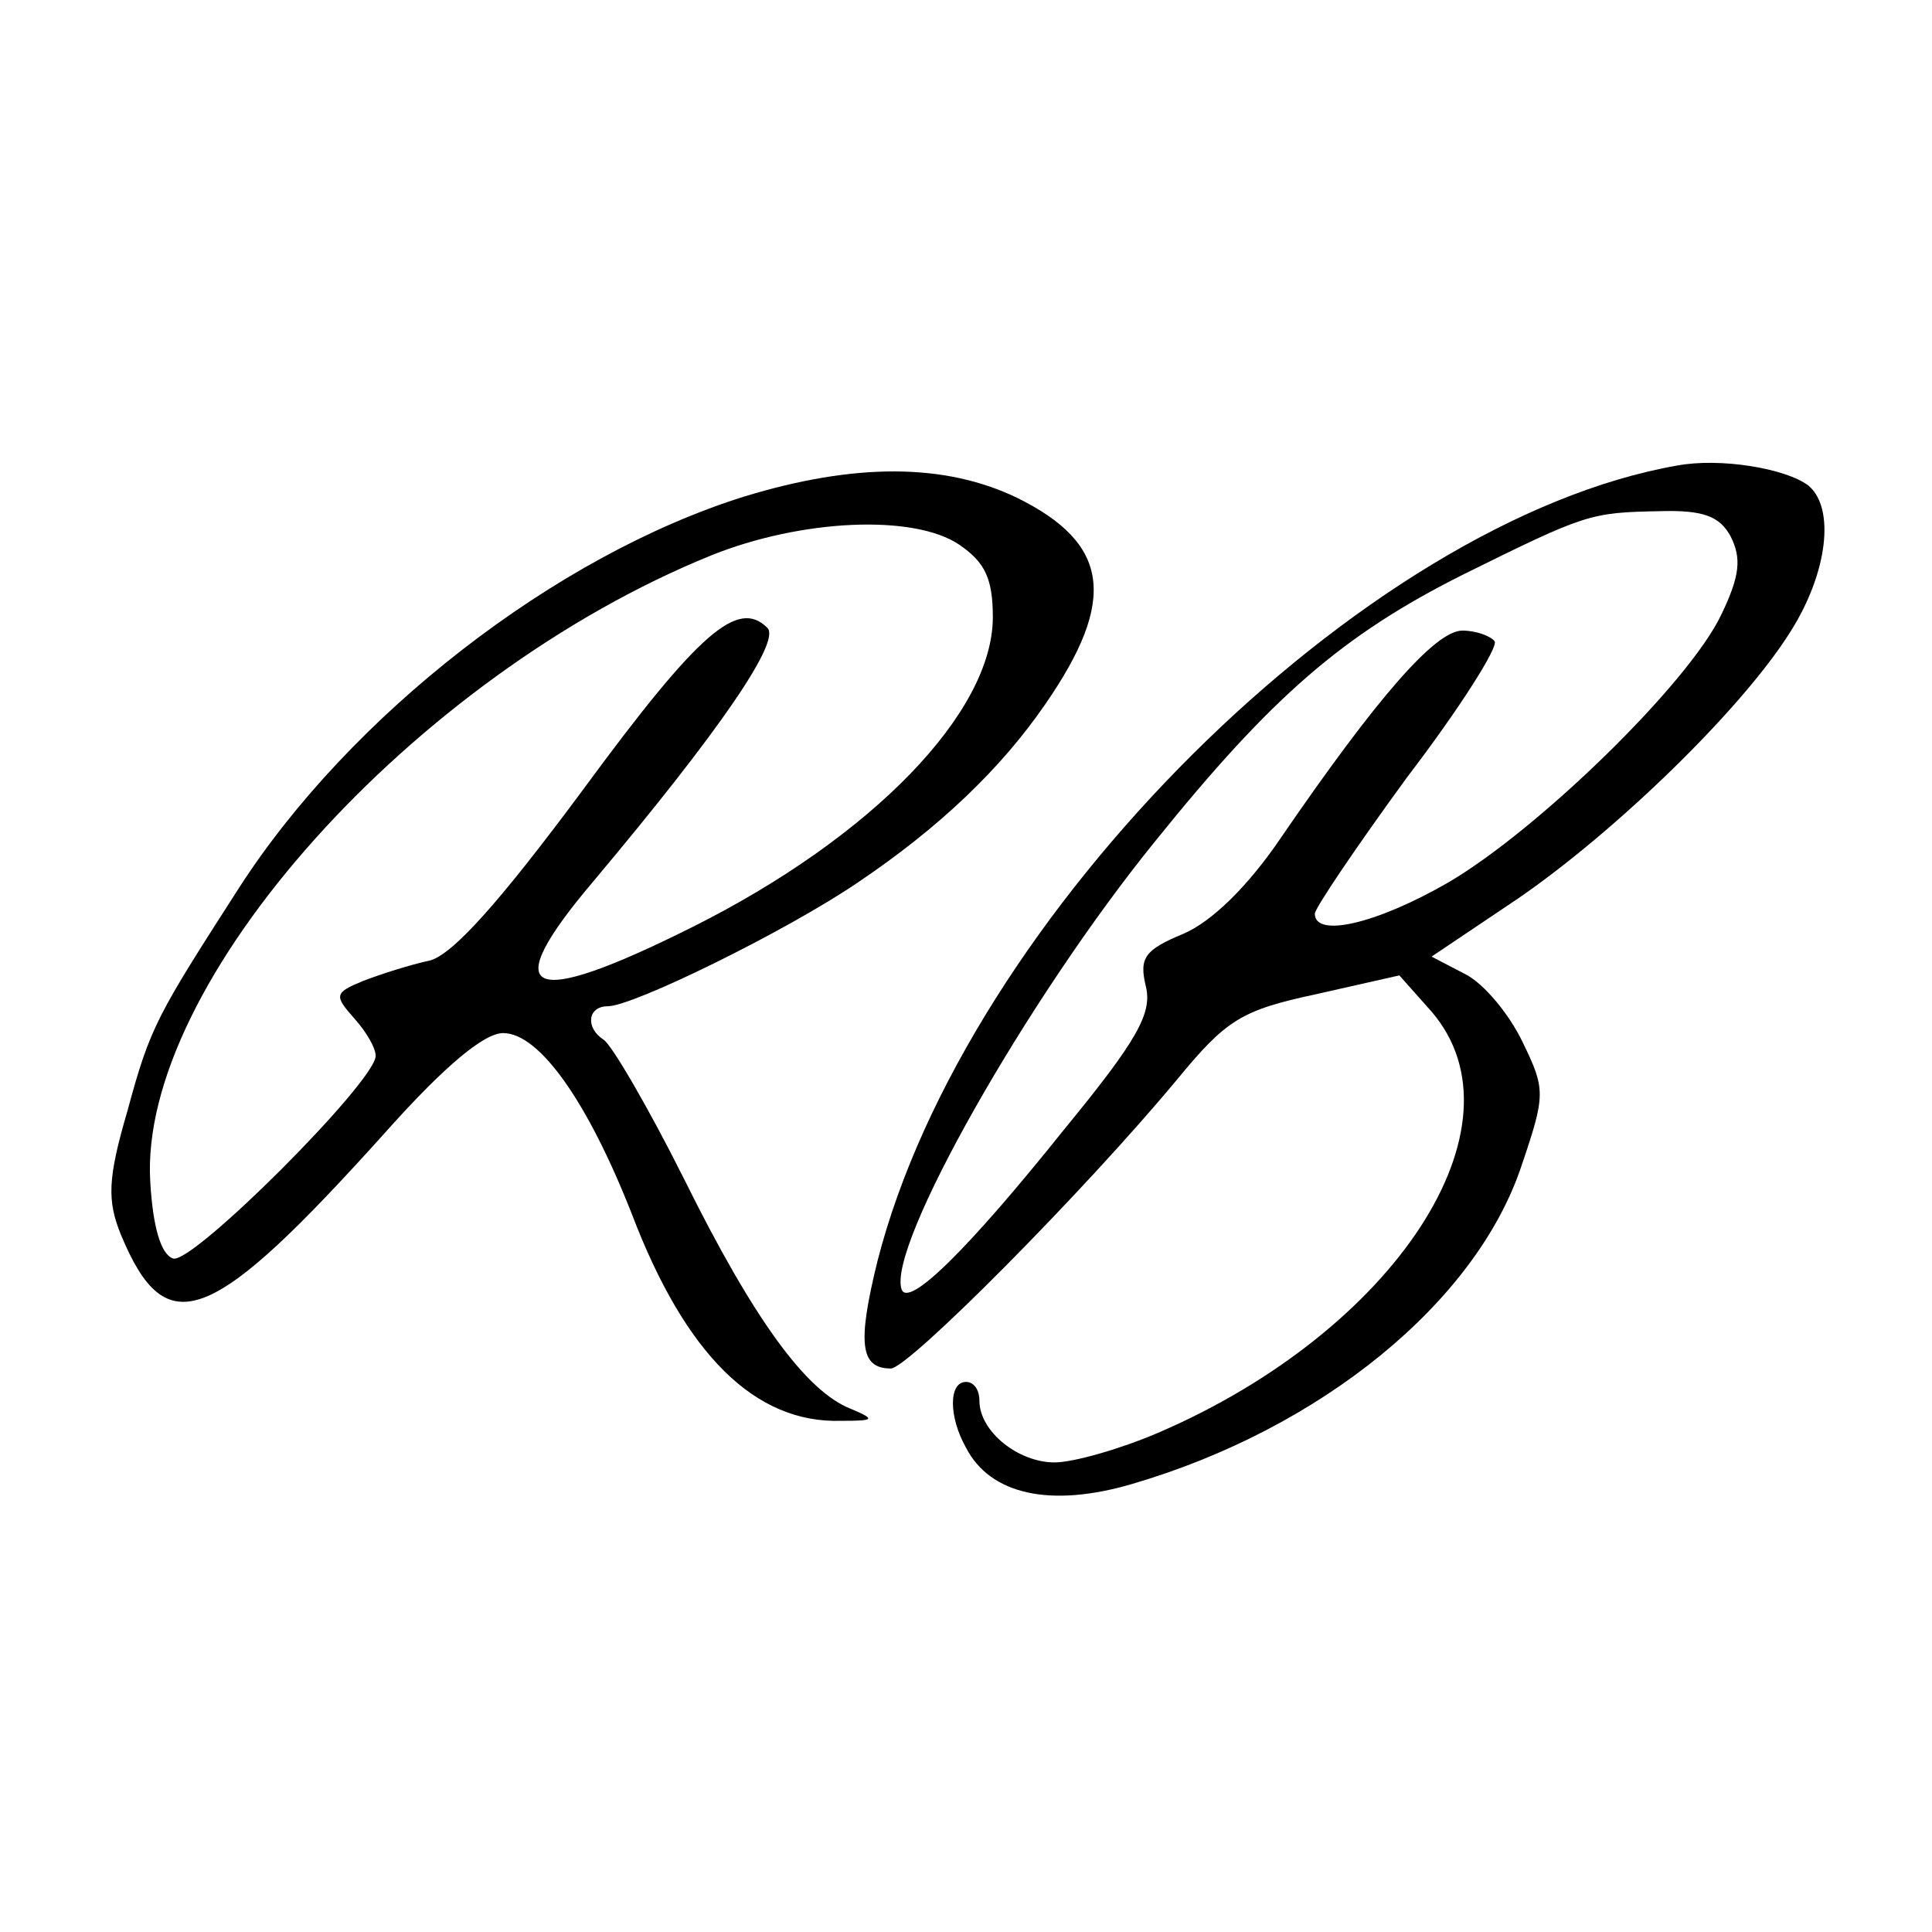 <?xml version="1.0" standalone="no"?>
<!DOCTYPE svg PUBLIC "-//W3C//DTD SVG 20010904//EN"
 "http://www.w3.org/TR/2001/REC-SVG-20010904/DTD/svg10.dtd">
<svg version="1.0" xmlns="http://www.w3.org/2000/svg"
 width="144pt" height="144pt" viewBox="0 0 144 144"
 preserveAspectRatio="xMidYMid meet">
<g transform="translate(0,144) scale(0.1,-0.1)"
fill="#000000" stroke="none">
<path d="M1250 1093 c-234 -41 -530 -335 -596 -593 -15 -61 -13 -80 10 -80 13
0 144 132 213 215 37 45 48 52 104 64 l62 14 24 -27 c73 -85 -27 -238 -204
-314 -28 -12 -63 -22 -77 -22 -27 0 -56 23 -56 46 0 8 -4 14 -10 14 -13 0 -13
-26 0 -49 18 -35 63 -45 124 -27 140 41 256 135 290 237 18 53 18 57 1 92 -10
21 -29 44 -43 51 l-25 13 64 43 c73 50 168 142 204 200 27 43 33 91 13 108
-17 13 -66 21 -98 15z m40 -53 c8 -16 7 -29 -7 -58 -24 -51 -137 -161 -204
-200 -54 -31 -99 -41 -99 -23 0 4 31 50 69 102 39 51 68 97 65 101 -3 4 -14 8
-24 8 -20 0 -63 -49 -135 -154 -25 -37 -52 -63 -73 -72 -29 -12 -33 -18 -28
-39 5 -20 -6 -40 -61 -107 -72 -90 -116 -133 -121 -119 -11 32 94 217 189 334
87 108 140 154 230 199 91 45 94 46 146 47 33 1 45 -4 53 -19z"/>
<path d="M555 1070 c-141 -44 -294 -163 -377 -292 -61 -95 -66 -103 -83 -166
-15 -51 -15 -67 -5 -92 34 -82 67 -69 199 78 43 48 72 72 86 72 27 0 63 -51
96 -135 40 -105 92 -156 156 -154 25 0 26 1 7 9 -33 13 -72 66 -124 171 -27
54 -54 100 -60 104 -14 9 -12 25 3 25 19 0 133 56 186 92 61 41 107 85 140
133 54 78 48 120 -21 154 -54 26 -121 26 -203 1z m160 -36 c19 -13 25 -25 25
-54 0 -71 -90 -164 -224 -231 -124 -62 -146 -51 -73 35 94 112 139 178 129
188 -22 22 -51 -3 -137 -120 -63 -85 -98 -124 -115 -128 -14 -3 -36 -10 -49
-15 -22 -9 -22 -11 -7 -28 9 -10 16 -22 16 -28 0 -19 -137 -156 -151 -151 -9
3 -15 23 -17 57 -9 148 196 377 418 467 67 27 151 31 185 8z"/>
</g>
</svg>
